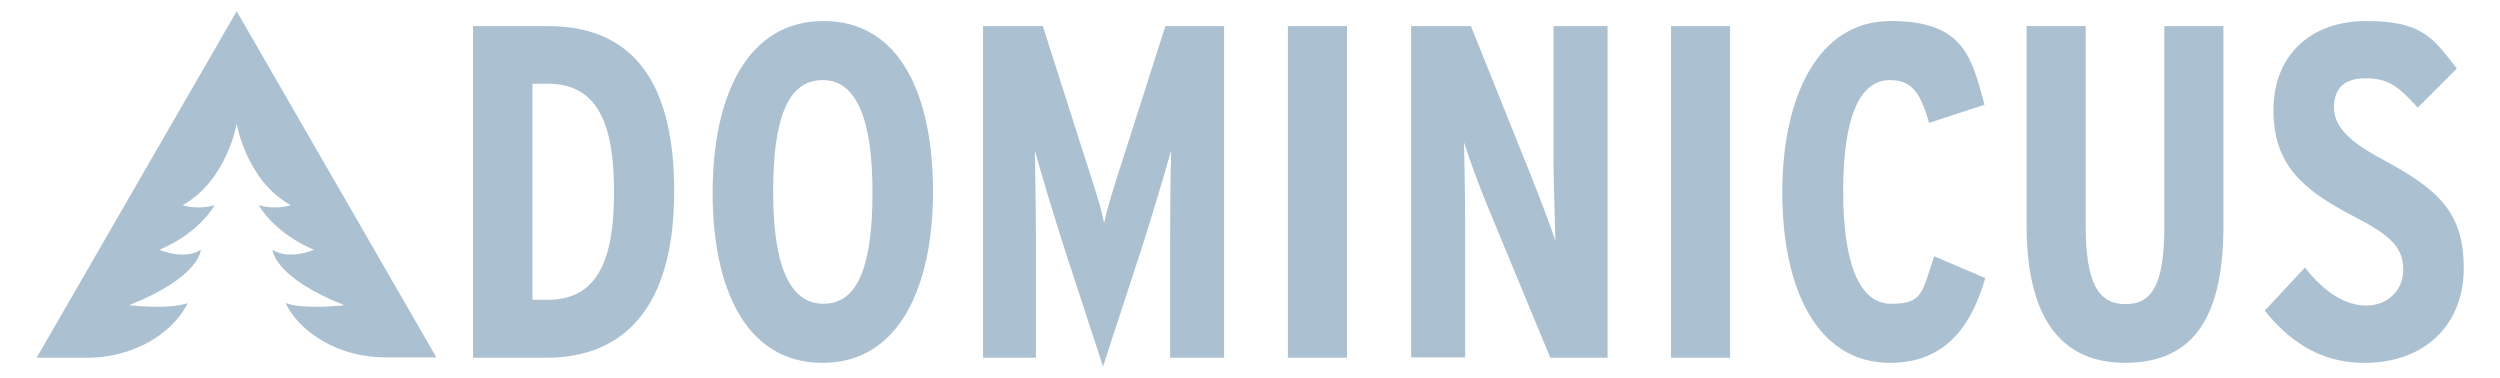 <?xml version="1.0" encoding="UTF-8"?>
<svg id="Ebene_1" xmlns="http://www.w3.org/2000/svg" version="1.1" viewBox="0 0 689.7 104.2">
  <!-- Generator: Adobe Illustrator 29.1.0, SVG Export Plug-In . SVG Version: 2.1.0 Build 142)  -->
  <defs>
    <style>
      .st0 {
        fill: #abc1d2;
      }
    </style>
  </defs>
  <path class="st0" d="M151.2,23.1h-4.3v59.6h4.3c14.6,0,18.2-12.8,18.2-29.7s-3.5-29.9-18.2-29.9h0ZM150.8,98.7h-20.3V7.2h20.6c22,0,34.9,13.5,34.9,45.6s-13.9,45.9-35.3,45.9M226.9,22.1c-9.8,0-13.6,11.2-13.6,30.7s4.1,31,13.9,31,13.5-11.2,13.5-30.7-4.1-31-13.7-31h0ZM226.9,100.1c-21.3,0-30.3-20.8-30.3-47s9.3-47.3,30.6-47.3,30.2,20.8,30.2,47-9.3,47.3-30.4,47.3M322.8,98.7v-29.5c0-10.8.1-20.9.3-27.7-2.6,9.1-5.3,18.2-8.2,27.2l-10.6,32.4-10.6-32.4c-3.3-10.3-6.4-20.6-8.2-27.2.1,6.8.3,16.9.3,27.7v29.5h-14.6V7.2h16.5l10.8,33.8c2.7,8.5,5.4,16.3,6.1,20.6.9-4.6,3.5-12.5,6.1-20.6l10.8-33.8h16.2v91.5h-14.9M355.3,98.7V7.2h16.3v91.5h-16.3M427.7,98.7l-16.9-40.8c-2.4-5.8-5.2-13.2-6.9-18.6.1,5.6.3,15,.3,20.8v38.5h-14.9V7.2h16.5l16.1,40.1c2.2,5.5,5.5,14,7.2,19.1-.1-5.6-.5-15.5-.5-21.3V7.2h14.9v91.5h-15.7M461,98.7V7.2h16.3v91.5h-16.3M521.4,100.1c-20.3,0-29.7-20.8-29.7-47s9.7-47.3,29.9-47.3,22.3,9.9,25.9,23.1l-15.3,5c-2.4-8.4-4.8-11.8-10.8-11.8-8.8,0-12.9,11.2-12.9,30.7s4.3,31,13.2,31,8.5-3.1,11.9-13.1l14.1,6c-4.3,15-12.3,23.4-26.3,23.4M586.3,100.1c-19.5,0-27.2-15-27.2-37.8V7.2h16.3v55.1c0,15.8,3.5,21.6,11,21.6s10.7-5.7,10.7-21.6V7.2h16.3v54.9c0,23.8-7.1,38-27.2,38M652.1,100.1c-12.4,0-21-6.5-27.3-14.4l11.1-11.9c5.5,7.1,11.4,10.5,16.9,10.5s10.2-3.8,10.2-9.9-3.3-9.4-14-14.9c-13.6-7.1-21.8-14-21.8-29.1s10.2-24.6,25.6-24.6,18.4,4.6,25,13.1l-10.8,10.8c-5.4-6-8.2-8.1-14.5-8.1s-8.6,3.4-8.6,8,3.1,8.9,13.1,14.2c15.8,8.5,22.7,14.8,22.7,30.2s-10.5,26.1-27.4,26.1M51.8,83.6c-5.1,1.9-16.2.6-16.2.6,19.7-7.8,19.8-15.3,19.8-15.3-4.7,3-11.4,0-11.4,0,11.3-4.8,15.2-12.3,15.2-12.3-4.9,1.4-8.8,0-8.8,0,12.3-6.9,14.9-22.5,14.9-22.5,0,0,2.6,15.7,14.9,22.5,0,0-3.9,1.4-8.8,0,0,0,3.9,7.5,15.2,12.3,0,0-6.7,3-11.4,0,0,0,.1,7.5,19.8,15.3,0,0-11.1,1.3-16.2-.6,0,0,2.3,5.9,10.3,10.5,5.3,3.1,11.3,4.5,17.4,4.5h13.9L65.3,3.1,10.1,98.7h13.9c6.1,0,12.1-1.5,17.4-4.5,8-4.7,10.3-10.5,10.3-10.5"/>
</svg>